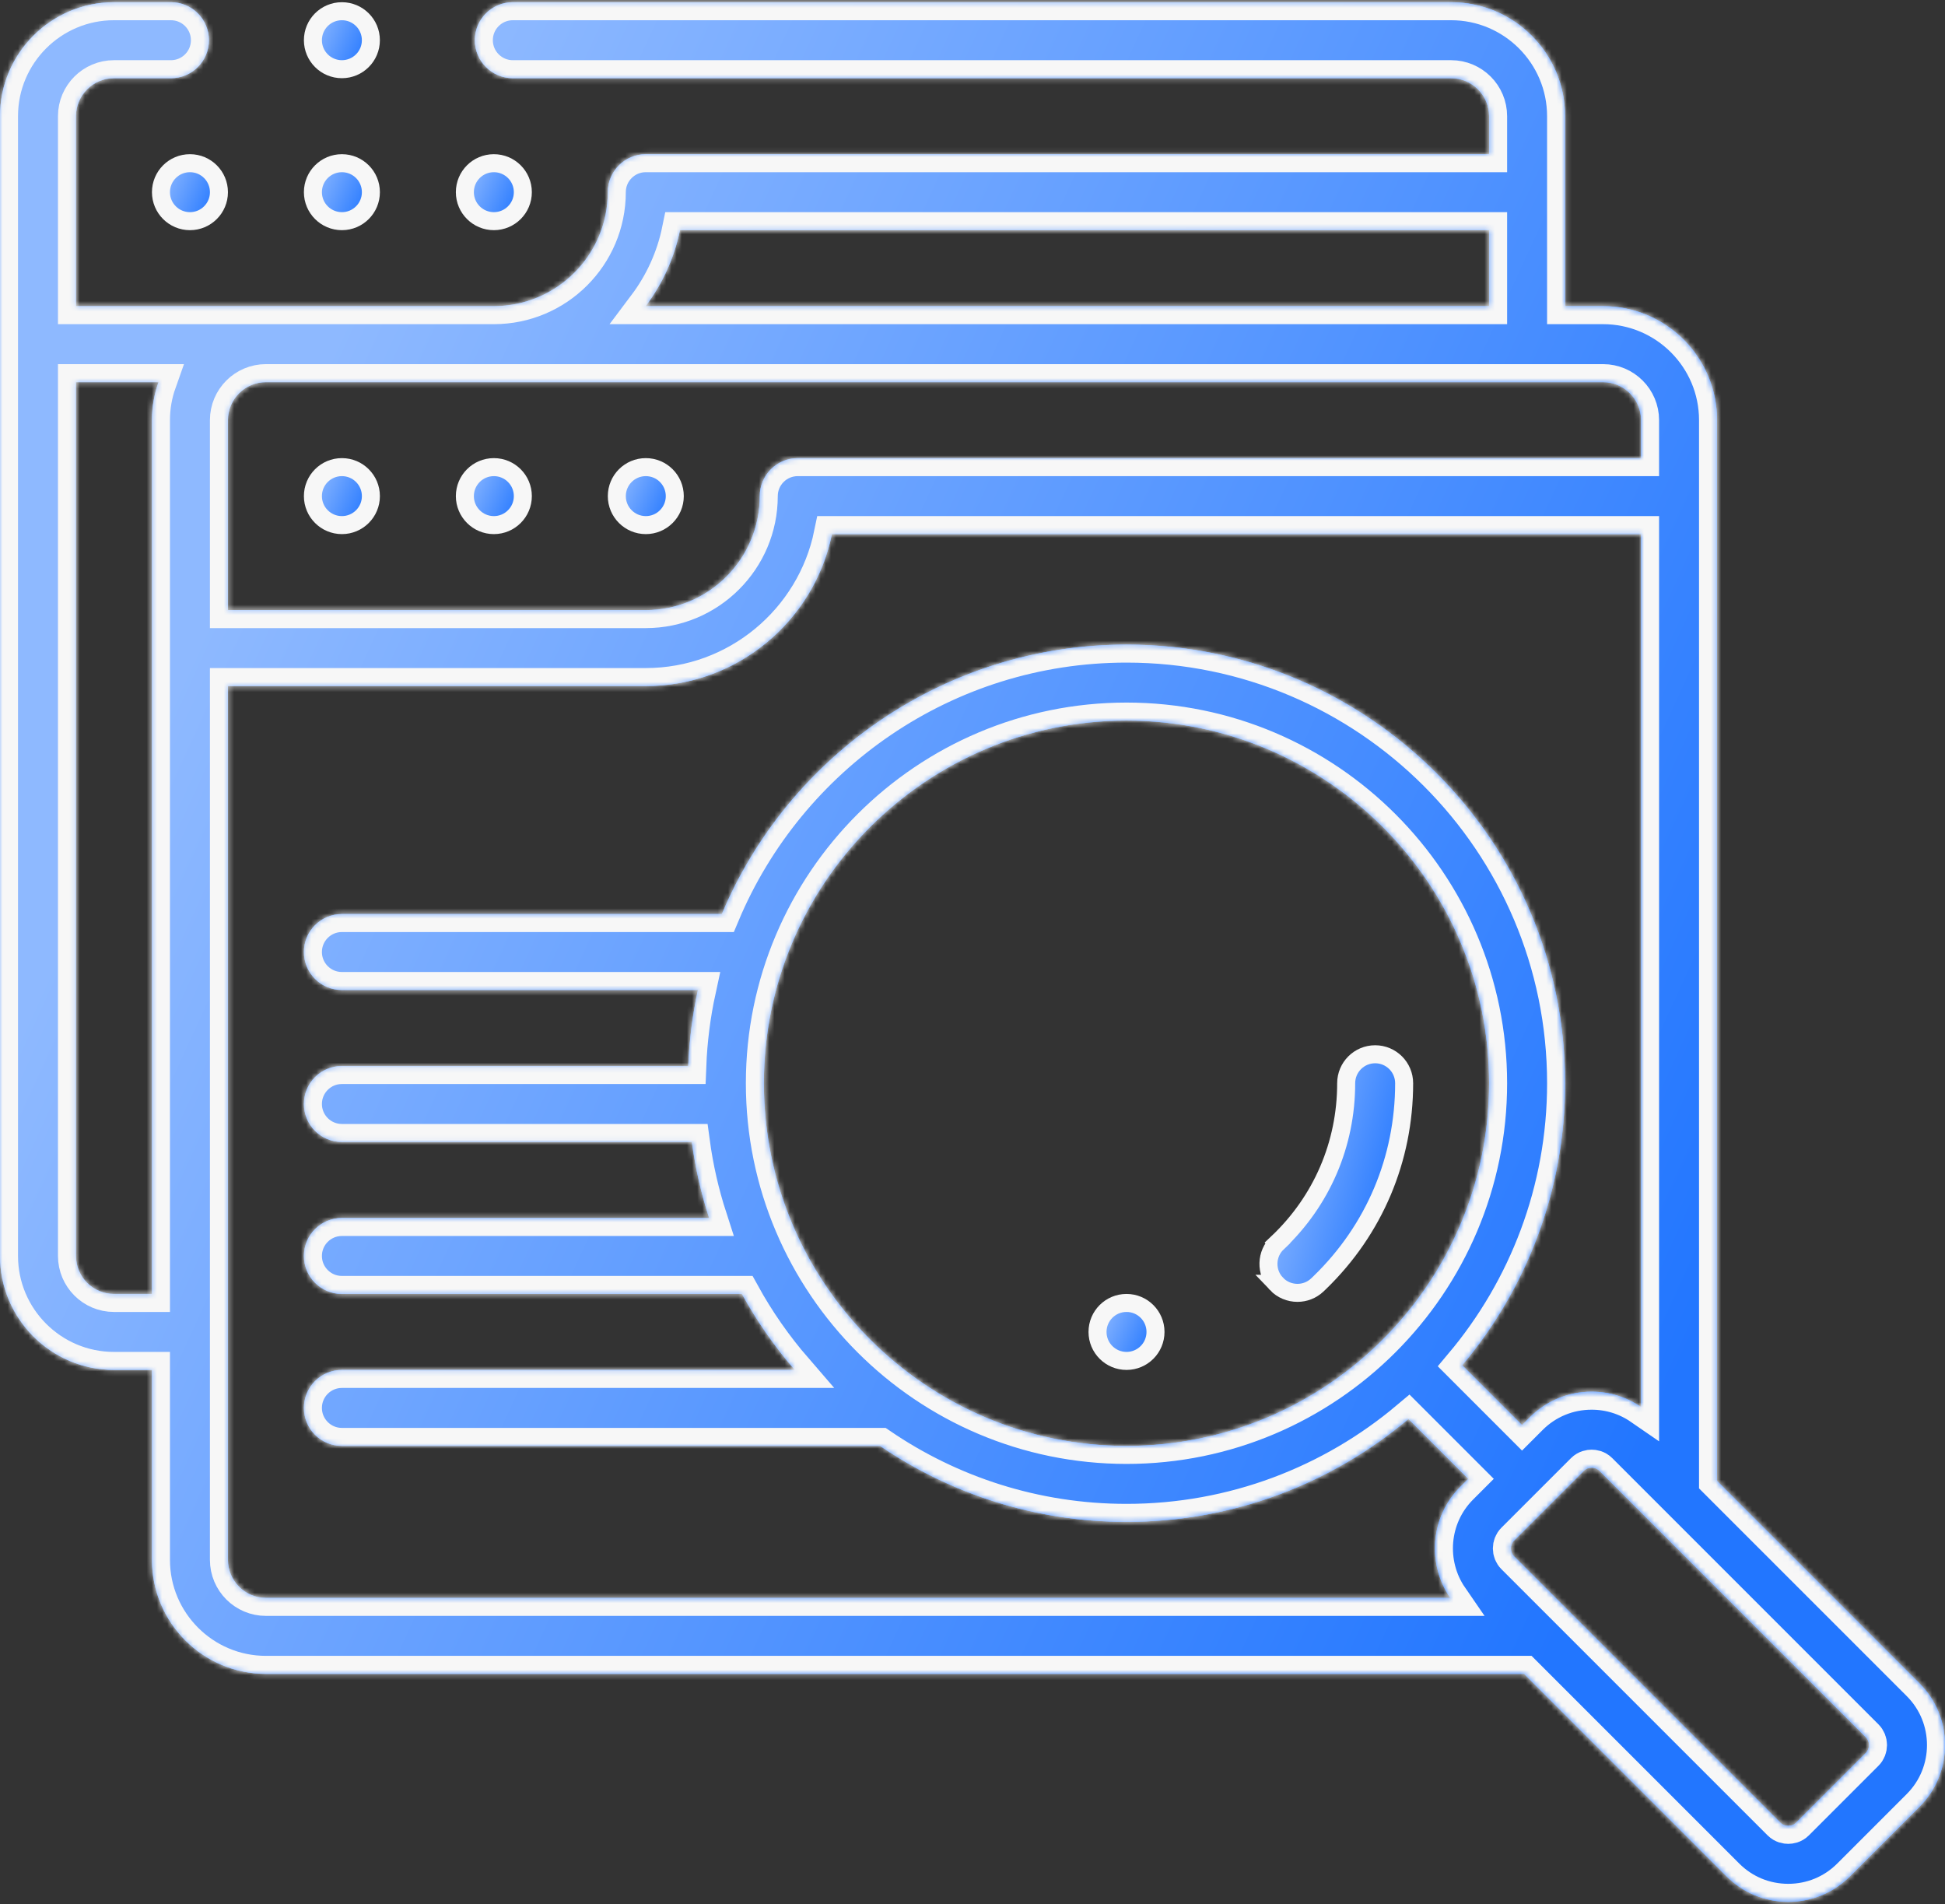 <svg width="378" height="370" viewBox="0 0 378 370" fill="none" xmlns="http://www.w3.org/2000/svg">
<rect x="0" y="0" width="378" height="370" fill="#333333" stroke="none"/>
<path d="M95.977 31.711H95.98C99.091 31.711 101.612 34.232 101.612 37.344C101.612 40.455 99.091 42.977 95.98 42.977C92.87 42.977 90.344 40.454 90.344 37.344C90.344 34.232 92.865 31.711 95.977 31.711Z" fill="#2276FF"/>
<path d="M95.977 31.711H95.98C99.091 31.711 101.612 34.232 101.612 37.344C101.612 40.455 99.091 42.977 95.98 42.977C92.87 42.977 90.344 40.454 90.344 37.344C90.344 34.232 92.865 31.711 95.977 31.711Z" fill="url(#paint0_linear_12284_5988)"/>
<path d="M95.977 31.711H95.98C99.091 31.711 101.612 34.232 101.612 37.344C101.612 40.455 99.091 42.977 95.98 42.977C92.87 42.977 90.344 40.454 90.344 37.344C90.344 34.232 92.865 31.711 95.977 31.711Z" stroke="#F7F7F7" stroke-width="3.5"/>
<path d="M66.442 31.711H66.448C69.56 31.711 72.081 34.232 72.081 37.344C72.081 40.455 69.56 42.977 66.448 42.977C63.336 42.977 60.812 40.454 60.812 37.344C60.812 34.232 63.334 31.711 66.442 31.711Z" fill="#2276FF"/>
<path d="M66.442 31.711H66.448C69.56 31.711 72.081 34.232 72.081 37.344C72.081 40.455 69.56 42.977 66.448 42.977C63.336 42.977 60.812 40.454 60.812 37.344C60.812 34.232 63.334 31.711 66.442 31.711Z" fill="url(#paint1_linear_12284_5988)"/>
<path d="M66.442 31.711H66.448C69.56 31.711 72.081 34.232 72.081 37.344C72.081 40.455 69.56 42.977 66.448 42.977C63.336 42.977 60.812 40.454 60.812 37.344C60.812 34.232 63.334 31.711 66.442 31.711Z" stroke="#F7F7F7" stroke-width="3.5"/>
<path d="M36.911 31.711H36.917C40.028 31.711 42.55 34.232 42.55 37.344C42.55 40.455 40.028 42.977 36.917 42.977C33.805 42.977 31.281 40.454 31.281 37.344C31.281 34.231 33.801 31.711 36.911 31.711Z" fill="#2276FF"/>
<path d="M36.911 31.711H36.917C40.028 31.711 42.55 34.232 42.55 37.344C42.55 40.455 40.028 42.977 36.917 42.977C33.805 42.977 31.281 40.454 31.281 37.344C31.281 34.231 33.801 31.711 36.911 31.711Z" fill="url(#paint2_linear_12284_5988)"/>
<path d="M36.911 31.711H36.917C40.028 31.711 42.55 34.232 42.55 37.344C42.55 40.455 40.028 42.977 36.917 42.977C33.805 42.977 31.281 40.454 31.281 37.344C31.281 34.231 33.801 31.711 36.911 31.711Z" stroke="#F7F7F7" stroke-width="3.5"/>
<path d="M125.505 90.773H125.511C128.619 90.773 131.141 93.294 131.141 96.406C131.141 99.516 128.618 102.039 125.511 102.039C122.399 102.039 119.875 99.514 119.875 96.406C119.875 93.294 122.394 90.773 125.505 90.773Z" fill="#2276FF"/>
<path d="M125.505 90.773H125.511C128.619 90.773 131.141 93.294 131.141 96.406C131.141 99.516 128.618 102.039 125.511 102.039C122.399 102.039 119.875 99.514 119.875 96.406C119.875 93.294 122.394 90.773 125.505 90.773Z" fill="url(#paint3_linear_12284_5988)"/>
<path d="M125.505 90.773H125.511C128.619 90.773 131.141 93.294 131.141 96.406C131.141 99.516 128.618 102.039 125.511 102.039C122.399 102.039 119.875 99.514 119.875 96.406C119.875 93.294 122.394 90.773 125.505 90.773Z" stroke="#F7F7F7" stroke-width="3.5"/>
<path d="M95.977 90.773H95.98C99.091 90.773 101.612 93.295 101.612 96.406C101.612 99.515 99.09 102.039 95.98 102.039C92.87 102.039 90.344 99.514 90.344 96.406C90.344 93.295 92.865 90.773 95.977 90.773Z" fill="#2276FF"/>
<path d="M95.977 90.773H95.98C99.091 90.773 101.612 93.295 101.612 96.406C101.612 99.515 99.09 102.039 95.98 102.039C92.87 102.039 90.344 99.514 90.344 96.406C90.344 93.295 92.865 90.773 95.977 90.773Z" fill="url(#paint4_linear_12284_5988)"/>
<path d="M95.977 90.773H95.98C99.091 90.773 101.612 93.295 101.612 96.406C101.612 99.515 99.09 102.039 95.98 102.039C92.87 102.039 90.344 99.514 90.344 96.406C90.344 93.295 92.865 90.773 95.977 90.773Z" stroke="#F7F7F7" stroke-width="3.5"/>
<path d="M66.442 90.773H66.448C69.56 90.773 72.081 93.295 72.081 96.406C72.081 99.515 69.559 102.039 66.448 102.039C63.336 102.039 60.812 99.514 60.812 96.406C60.812 93.294 63.332 90.773 66.442 90.773Z" fill="#2276FF"/>
<path d="M66.442 90.773H66.448C69.56 90.773 72.081 93.295 72.081 96.406C72.081 99.515 69.559 102.039 66.448 102.039C63.336 102.039 60.812 99.514 60.812 96.406C60.812 93.294 63.332 90.773 66.442 90.773Z" fill="url(#paint5_linear_12284_5988)"/>
<path d="M66.442 90.773H66.448C69.56 90.773 72.081 93.295 72.081 96.406C72.081 99.515 69.559 102.039 66.448 102.039C63.336 102.039 60.812 99.514 60.812 96.406C60.812 93.294 63.332 90.773 66.442 90.773Z" stroke="#F7F7F7" stroke-width="3.5"/>
<path d="M267.254 204.864C270.365 204.864 272.887 207.385 272.887 210.497C272.887 225.243 267.086 238.953 256.526 249.202L256.021 249.687L256.02 249.688C254.93 250.72 253.543 251.229 252.15 251.229C250.653 251.229 249.166 250.64 248.057 249.469H248.058C245.919 247.21 246.018 243.646 248.275 241.506L248.274 241.505C256.88 233.362 261.621 222.342 261.621 210.497C261.621 207.386 264.145 204.864 267.254 204.864Z" fill="#2276FF"/>
<path d="M267.254 204.864C270.365 204.864 272.887 207.385 272.887 210.497C272.887 225.243 267.086 238.953 256.526 249.202L256.021 249.687L256.02 249.688C254.93 250.72 253.543 251.229 252.15 251.229C250.653 251.229 249.166 250.64 248.057 249.469H248.058C245.919 247.21 246.018 243.646 248.275 241.506L248.274 241.505C256.88 233.362 261.621 222.342 261.621 210.497C261.621 207.386 264.145 204.864 267.254 204.864Z" fill="url(#paint6_linear_12284_5988)"/>
<path d="M267.254 204.864C270.365 204.864 272.887 207.385 272.887 210.497C272.887 225.243 267.086 238.953 256.526 249.202L256.021 249.687L256.02 249.688C254.93 250.72 253.543 251.229 252.15 251.229C250.653 251.229 249.166 250.64 248.057 249.469H248.058C245.919 247.21 246.018 243.646 248.275 241.506L248.274 241.505C256.88 233.362 261.621 222.342 261.621 210.497C261.621 207.386 264.145 204.864 267.254 204.864Z" stroke="#F7F7F7" stroke-width="3.5"/>
<mask id="path-8-inside-1_12284_5988" fill="white">
<path d="M373.045 327.119L333.697 287.774V81.641C333.697 69.427 323.762 59.492 311.549 59.492H304.166V22.578C304.166 10.365 294.231 0.43 282.018 0.43H99.665C95.587 0.43 92.282 3.735 92.282 7.812C92.282 11.89 95.587 15.195 99.665 15.195H282.018C286.09 15.195 289.4 18.506 289.4 22.578V29.961H125.505C121.427 29.961 118.122 33.266 118.122 37.344C118.122 49.557 108.187 59.492 95.977 59.492H14.766V22.578C14.766 18.506 18.076 15.195 22.148 15.195H33.22C37.298 15.195 40.603 11.89 40.603 7.812C40.603 3.735 37.298 0.43 33.22 0.43H22.148C9.935 0.43 0 10.365 0 22.578V244.057C0 256.27 9.935 266.205 22.148 266.205H29.531V303.119C29.531 315.333 39.466 325.268 51.68 325.268H296.204L335.552 364.613C338.744 367.805 343.001 369.565 347.534 369.565C352.068 369.565 356.325 367.805 359.517 364.613L373.043 351.087C379.652 344.477 379.652 333.726 373.045 327.119ZM318.932 81.641V89.023H155.039C150.961 89.023 147.656 92.328 147.656 96.406C147.656 108.617 137.718 118.555 125.508 118.555H44.297V81.641C44.297 77.569 47.608 74.258 51.68 74.258H311.549C315.621 74.258 318.932 77.569 318.932 81.641ZM132.147 44.727H289.4V59.492H125.479C128.712 55.195 131.036 50.18 132.147 44.727ZM22.148 251.44C18.076 251.44 14.766 248.129 14.766 244.057V74.258H30.8C29.981 76.568 29.531 79.051 29.531 81.641V251.44H22.148ZM44.297 303.119V133.317H125.508C143.333 133.317 158.249 120.617 161.681 103.789H318.932V273.415C316.131 271.483 312.815 270.433 309.325 270.433C304.792 270.433 300.538 272.192 297.343 275.385L295.8 276.928L284.166 265.291C296.639 250.465 304.169 231.344 304.169 210.497C304.169 163.495 265.928 125.257 218.929 125.257C183.575 125.257 153.185 146.892 140.291 177.614H66.445C62.367 177.614 59.062 180.919 59.062 184.997C59.062 189.075 62.367 192.38 66.445 192.38H135.633C134.592 197.164 133.958 202.099 133.762 207.146H66.445C62.367 207.146 59.062 210.451 59.062 214.528C59.062 218.606 62.367 221.911 66.445 221.911H134.454C135.137 226.987 136.268 231.921 137.808 236.677H66.445C62.367 236.677 59.062 239.982 59.062 244.057C59.062 248.135 62.367 251.44 66.445 251.44H144.187C147.094 256.729 150.543 261.675 154.465 266.205H66.445C62.367 266.205 59.062 269.513 59.062 273.588C59.062 277.666 62.367 280.971 66.445 280.971H171.036C184.694 290.283 201.187 295.734 218.929 295.734C239.777 295.734 258.897 288.207 273.724 275.734L285.36 287.37L283.817 288.913C277.951 294.776 277.305 303.904 281.853 310.502H51.68C47.608 310.502 44.297 307.191 44.297 303.119ZM148.455 210.497C148.455 171.636 180.069 140.023 218.929 140.023C257.787 140.023 289.4 171.636 289.4 210.497C289.4 249.354 257.787 280.971 218.929 280.971C180.069 280.971 148.455 249.354 148.455 210.497ZM362.603 340.645L349.077 354.173C348.532 354.718 347.878 354.799 347.534 354.799C347.191 354.799 346.537 354.718 345.991 354.173L294.257 302.439C293.421 301.602 293.421 300.189 294.257 299.353L307.785 285.827C308.33 285.279 308.985 285.199 309.328 285.199C309.669 285.199 310.323 285.279 310.868 285.827L362.603 337.562C363.439 338.395 363.439 339.808 362.603 340.645Z"/>
</mask>
<path d="M373.045 327.119L333.697 287.774V81.641C333.697 69.427 323.762 59.492 311.549 59.492H304.166V22.578C304.166 10.365 294.231 0.43 282.018 0.43H99.665C95.587 0.43 92.282 3.735 92.282 7.812C92.282 11.89 95.587 15.195 99.665 15.195H282.018C286.09 15.195 289.4 18.506 289.4 22.578V29.961H125.505C121.427 29.961 118.122 33.266 118.122 37.344C118.122 49.557 108.187 59.492 95.977 59.492H14.766V22.578C14.766 18.506 18.076 15.195 22.148 15.195H33.22C37.298 15.195 40.603 11.89 40.603 7.812C40.603 3.735 37.298 0.43 33.22 0.43H22.148C9.935 0.43 0 10.365 0 22.578V244.057C0 256.27 9.935 266.205 22.148 266.205H29.531V303.119C29.531 315.333 39.466 325.268 51.68 325.268H296.204L335.552 364.613C338.744 367.805 343.001 369.565 347.534 369.565C352.068 369.565 356.325 367.805 359.517 364.613L373.043 351.087C379.652 344.477 379.652 333.726 373.045 327.119ZM318.932 81.641V89.023H155.039C150.961 89.023 147.656 92.328 147.656 96.406C147.656 108.617 137.718 118.555 125.508 118.555H44.297V81.641C44.297 77.569 47.608 74.258 51.68 74.258H311.549C315.621 74.258 318.932 77.569 318.932 81.641ZM132.147 44.727H289.4V59.492H125.479C128.712 55.195 131.036 50.18 132.147 44.727ZM22.148 251.44C18.076 251.44 14.766 248.129 14.766 244.057V74.258H30.8C29.981 76.568 29.531 79.051 29.531 81.641V251.44H22.148ZM44.297 303.119V133.317H125.508C143.333 133.317 158.249 120.617 161.681 103.789H318.932V273.415C316.131 271.483 312.815 270.433 309.325 270.433C304.792 270.433 300.538 272.192 297.343 275.385L295.8 276.928L284.166 265.291C296.639 250.465 304.169 231.344 304.169 210.497C304.169 163.495 265.928 125.257 218.929 125.257C183.575 125.257 153.185 146.892 140.291 177.614H66.445C62.367 177.614 59.062 180.919 59.062 184.997C59.062 189.075 62.367 192.38 66.445 192.38H135.633C134.592 197.164 133.958 202.099 133.762 207.146H66.445C62.367 207.146 59.062 210.451 59.062 214.528C59.062 218.606 62.367 221.911 66.445 221.911H134.454C135.137 226.987 136.268 231.921 137.808 236.677H66.445C62.367 236.677 59.062 239.982 59.062 244.057C59.062 248.135 62.367 251.44 66.445 251.44H144.187C147.094 256.729 150.543 261.675 154.465 266.205H66.445C62.367 266.205 59.062 269.513 59.062 273.588C59.062 277.666 62.367 280.971 66.445 280.971H171.036C184.694 290.283 201.187 295.734 218.929 295.734C239.777 295.734 258.897 288.207 273.724 275.734L285.36 287.37L283.817 288.913C277.951 294.776 277.305 303.904 281.853 310.502H51.68C47.608 310.502 44.297 307.191 44.297 303.119ZM148.455 210.497C148.455 171.636 180.069 140.023 218.929 140.023C257.787 140.023 289.4 171.636 289.4 210.497C289.4 249.354 257.787 280.971 218.929 280.971C180.069 280.971 148.455 249.354 148.455 210.497ZM362.603 340.645L349.077 354.173C348.532 354.718 347.878 354.799 347.534 354.799C347.191 354.799 346.537 354.718 345.991 354.173L294.257 302.439C293.421 301.602 293.421 300.189 294.257 299.353L307.785 285.827C308.33 285.279 308.985 285.199 309.328 285.199C309.669 285.199 310.323 285.279 310.868 285.827L362.603 337.562C363.439 338.395 363.439 339.808 362.603 340.645Z" fill="#2276FF"/>
<path d="M373.045 327.119L333.697 287.774V81.641C333.697 69.427 323.762 59.492 311.549 59.492H304.166V22.578C304.166 10.365 294.231 0.43 282.018 0.43H99.665C95.587 0.43 92.282 3.735 92.282 7.812C92.282 11.89 95.587 15.195 99.665 15.195H282.018C286.09 15.195 289.4 18.506 289.4 22.578V29.961H125.505C121.427 29.961 118.122 33.266 118.122 37.344C118.122 49.557 108.187 59.492 95.977 59.492H14.766V22.578C14.766 18.506 18.076 15.195 22.148 15.195H33.22C37.298 15.195 40.603 11.89 40.603 7.812C40.603 3.735 37.298 0.43 33.22 0.43H22.148C9.935 0.43 0 10.365 0 22.578V244.057C0 256.27 9.935 266.205 22.148 266.205H29.531V303.119C29.531 315.333 39.466 325.268 51.68 325.268H296.204L335.552 364.613C338.744 367.805 343.001 369.565 347.534 369.565C352.068 369.565 356.325 367.805 359.517 364.613L373.043 351.087C379.652 344.477 379.652 333.726 373.045 327.119ZM318.932 81.641V89.023H155.039C150.961 89.023 147.656 92.328 147.656 96.406C147.656 108.617 137.718 118.555 125.508 118.555H44.297V81.641C44.297 77.569 47.608 74.258 51.68 74.258H311.549C315.621 74.258 318.932 77.569 318.932 81.641ZM132.147 44.727H289.4V59.492H125.479C128.712 55.195 131.036 50.18 132.147 44.727ZM22.148 251.44C18.076 251.44 14.766 248.129 14.766 244.057V74.258H30.8C29.981 76.568 29.531 79.051 29.531 81.641V251.44H22.148ZM44.297 303.119V133.317H125.508C143.333 133.317 158.249 120.617 161.681 103.789H318.932V273.415C316.131 271.483 312.815 270.433 309.325 270.433C304.792 270.433 300.538 272.192 297.343 275.385L295.8 276.928L284.166 265.291C296.639 250.465 304.169 231.344 304.169 210.497C304.169 163.495 265.928 125.257 218.929 125.257C183.575 125.257 153.185 146.892 140.291 177.614H66.445C62.367 177.614 59.062 180.919 59.062 184.997C59.062 189.075 62.367 192.38 66.445 192.38H135.633C134.592 197.164 133.958 202.099 133.762 207.146H66.445C62.367 207.146 59.062 210.451 59.062 214.528C59.062 218.606 62.367 221.911 66.445 221.911H134.454C135.137 226.987 136.268 231.921 137.808 236.677H66.445C62.367 236.677 59.062 239.982 59.062 244.057C59.062 248.135 62.367 251.44 66.445 251.44H144.187C147.094 256.729 150.543 261.675 154.465 266.205H66.445C62.367 266.205 59.062 269.513 59.062 273.588C59.062 277.666 62.367 280.971 66.445 280.971H171.036C184.694 290.283 201.187 295.734 218.929 295.734C239.777 295.734 258.897 288.207 273.724 275.734L285.36 287.37L283.817 288.913C277.951 294.776 277.305 303.904 281.853 310.502H51.68C47.608 310.502 44.297 307.191 44.297 303.119ZM148.455 210.497C148.455 171.636 180.069 140.023 218.929 140.023C257.787 140.023 289.4 171.636 289.4 210.497C289.4 249.354 257.787 280.971 218.929 280.971C180.069 280.971 148.455 249.354 148.455 210.497ZM362.603 340.645L349.077 354.173C348.532 354.718 347.878 354.799 347.534 354.799C347.191 354.799 346.537 354.718 345.991 354.173L294.257 302.439C293.421 301.602 293.421 300.189 294.257 299.353L307.785 285.827C308.33 285.279 308.985 285.199 309.328 285.199C309.669 285.199 310.323 285.279 310.868 285.827L362.603 337.562C363.439 338.395 363.439 339.808 362.603 340.645Z" fill="url(#paint7_linear_12284_5988)"/>
<path d="M373.045 327.119L333.697 287.774V81.641C333.697 69.427 323.762 59.492 311.549 59.492H304.166V22.578C304.166 10.365 294.231 0.43 282.018 0.43H99.665C95.587 0.43 92.282 3.735 92.282 7.812C92.282 11.89 95.587 15.195 99.665 15.195H282.018C286.09 15.195 289.4 18.506 289.4 22.578V29.961H125.505C121.427 29.961 118.122 33.266 118.122 37.344C118.122 49.557 108.187 59.492 95.977 59.492H14.766V22.578C14.766 18.506 18.076 15.195 22.148 15.195H33.22C37.298 15.195 40.603 11.89 40.603 7.812C40.603 3.735 37.298 0.43 33.22 0.43H22.148C9.935 0.43 0 10.365 0 22.578V244.057C0 256.27 9.935 266.205 22.148 266.205H29.531V303.119C29.531 315.333 39.466 325.268 51.68 325.268H296.204L335.552 364.613C338.744 367.805 343.001 369.565 347.534 369.565C352.068 369.565 356.325 367.805 359.517 364.613L373.043 351.087C379.652 344.477 379.652 333.726 373.045 327.119ZM318.932 81.641V89.023H155.039C150.961 89.023 147.656 92.328 147.656 96.406C147.656 108.617 137.718 118.555 125.508 118.555H44.297V81.641C44.297 77.569 47.608 74.258 51.68 74.258H311.549C315.621 74.258 318.932 77.569 318.932 81.641ZM132.147 44.727H289.4V59.492H125.479C128.712 55.195 131.036 50.18 132.147 44.727ZM22.148 251.44C18.076 251.44 14.766 248.129 14.766 244.057V74.258H30.8C29.981 76.568 29.531 79.051 29.531 81.641V251.44H22.148ZM44.297 303.119V133.317H125.508C143.333 133.317 158.249 120.617 161.681 103.789H318.932V273.415C316.131 271.483 312.815 270.433 309.325 270.433C304.792 270.433 300.538 272.192 297.343 275.385L295.8 276.928L284.166 265.291C296.639 250.465 304.169 231.344 304.169 210.497C304.169 163.495 265.928 125.257 218.929 125.257C183.575 125.257 153.185 146.892 140.291 177.614H66.445C62.367 177.614 59.062 180.919 59.062 184.997C59.062 189.075 62.367 192.38 66.445 192.38H135.633C134.592 197.164 133.958 202.099 133.762 207.146H66.445C62.367 207.146 59.062 210.451 59.062 214.528C59.062 218.606 62.367 221.911 66.445 221.911H134.454C135.137 226.987 136.268 231.921 137.808 236.677H66.445C62.367 236.677 59.062 239.982 59.062 244.057C59.062 248.135 62.367 251.44 66.445 251.44H144.187C147.094 256.729 150.543 261.675 154.465 266.205H66.445C62.367 266.205 59.062 269.513 59.062 273.588C59.062 277.666 62.367 280.971 66.445 280.971H171.036C184.694 290.283 201.187 295.734 218.929 295.734C239.777 295.734 258.897 288.207 273.724 275.734L285.36 287.37L283.817 288.913C277.951 294.776 277.305 303.904 281.853 310.502H51.68C47.608 310.502 44.297 307.191 44.297 303.119ZM148.455 210.497C148.455 171.636 180.069 140.023 218.929 140.023C257.787 140.023 289.4 171.636 289.4 210.497C289.4 249.354 257.787 280.971 218.929 280.971C180.069 280.971 148.455 249.354 148.455 210.497ZM362.603 340.645L349.077 354.173C348.532 354.718 347.878 354.799 347.534 354.799C347.191 354.799 346.537 354.718 345.991 354.173L294.257 302.439C293.421 301.602 293.421 300.189 294.257 299.353L307.785 285.827C308.33 285.279 308.985 285.199 309.328 285.199C309.669 285.199 310.323 285.279 310.868 285.827L362.603 337.562C363.439 338.395 363.439 339.808 362.603 340.645Z" stroke="#F7F7F7" stroke-width="7" mask="url(#path-8-inside-1_12284_5988)"/>
<path d="M218.927 253.189H218.933C222.042 253.189 224.565 255.711 224.565 258.822C224.565 261.933 222.042 264.455 218.933 264.455C215.82 264.455 213.297 261.933 213.297 258.822C213.297 255.71 215.816 253.189 218.927 253.189Z" fill="#2276FF"/>
<path d="M218.927 253.189H218.933C222.042 253.189 224.565 255.711 224.565 258.822C224.565 261.933 222.042 264.455 218.933 264.455C215.82 264.455 213.297 261.933 213.297 258.822C213.297 255.71 215.816 253.189 218.927 253.189Z" fill="url(#paint8_linear_12284_5988)"/>
<path d="M218.927 253.189H218.933C222.042 253.189 224.565 255.711 224.565 258.822C224.565 261.933 222.042 264.455 218.933 264.455C215.82 264.455 213.297 261.933 213.297 258.822C213.297 255.71 215.816 253.189 218.927 253.189Z" stroke="#F7F7F7" stroke-width="3.5"/>
<path d="M66.439 2.18H66.445C69.557 2.18 72.078 4.701 72.078 7.812C72.078 10.924 69.557 13.445 66.445 13.445C63.334 13.445 60.812 10.924 60.812 7.812C60.812 4.7 63.332 2.18 66.439 2.18Z" fill="#2276FF"/>
<path d="M66.439 2.18H66.445C69.557 2.18 72.078 4.701 72.078 7.812C72.078 10.924 69.557 13.445 66.445 13.445C63.334 13.445 60.812 10.924 60.812 7.812C60.812 4.7 63.332 2.18 66.439 2.18Z" fill="url(#paint9_linear_12284_5988)"/>
<path d="M66.439 2.18H66.445C69.557 2.18 72.078 4.701 72.078 7.812C72.078 10.924 69.557 13.445 66.445 13.445C63.334 13.445 60.812 10.924 60.812 7.812C60.812 4.7 63.332 2.18 66.439 2.18Z" stroke="#F7F7F7" stroke-width="3.5"/>
<defs>
<linearGradient id="paint0_linear_12284_5988" x1="99.211" y1="45.412" x2="87.697" y2="40.264" gradientUnits="userSpaceOnUse">
<stop stop-color="#2276FF"/>
<stop offset="1" stop-color="#8EB9FF"/>
</linearGradient>
<linearGradient id="paint1_linear_12284_5988" x1="69.68" y1="45.412" x2="58.165" y2="40.264" gradientUnits="userSpaceOnUse">
<stop stop-color="#2276FF"/>
<stop offset="1" stop-color="#8EB9FF"/>
</linearGradient>
<linearGradient id="paint2_linear_12284_5988" x1="40.148" y1="45.412" x2="28.634" y2="40.264" gradientUnits="userSpaceOnUse">
<stop stop-color="#2276FF"/>
<stop offset="1" stop-color="#8EB9FF"/>
</linearGradient>
<linearGradient id="paint3_linear_12284_5988" x1="128.74" y1="104.474" x2="117.227" y2="99.328" gradientUnits="userSpaceOnUse">
<stop stop-color="#2276FF"/>
<stop offset="1" stop-color="#8EB9FF"/>
</linearGradient>
<linearGradient id="paint4_linear_12284_5988" x1="99.211" y1="104.474" x2="87.697" y2="99.326" gradientUnits="userSpaceOnUse">
<stop stop-color="#2276FF"/>
<stop offset="1" stop-color="#8EB9FF"/>
</linearGradient>
<linearGradient id="paint5_linear_12284_5988" x1="69.68" y1="104.474" x2="58.165" y2="99.326" gradientUnits="userSpaceOnUse">
<stop stop-color="#2276FF"/>
<stop offset="1" stop-color="#8EB9FF"/>
</linearGradient>
<linearGradient id="paint6_linear_12284_5988" x1="266.24" y1="255.293" x2="240.165" y2="248.311" gradientUnits="userSpaceOnUse">
<stop stop-color="#2276FF"/>
<stop offset="1" stop-color="#8EB9FF"/>
</linearGradient>
<linearGradient id="paint7_linear_12284_5988" x1="271.742" y1="386.689" x2="-20.615" y2="252.866" gradientUnits="userSpaceOnUse">
<stop stop-color="#2276FF"/>
<stop offset="1" stop-color="#8EB9FF"/>
</linearGradient>
<linearGradient id="paint8_linear_12284_5988" x1="222.164" y1="266.89" x2="210.65" y2="261.742" gradientUnits="userSpaceOnUse">
<stop stop-color="#2276FF"/>
<stop offset="1" stop-color="#8EB9FF"/>
</linearGradient>
<linearGradient id="paint9_linear_12284_5988" x1="69.677" y1="15.88" x2="58.165" y2="10.734" gradientUnits="userSpaceOnUse">
<stop stop-color="#2276FF"/>
<stop offset="1" stop-color="#8EB9FF"/>
</linearGradient>
</defs>
</svg>
